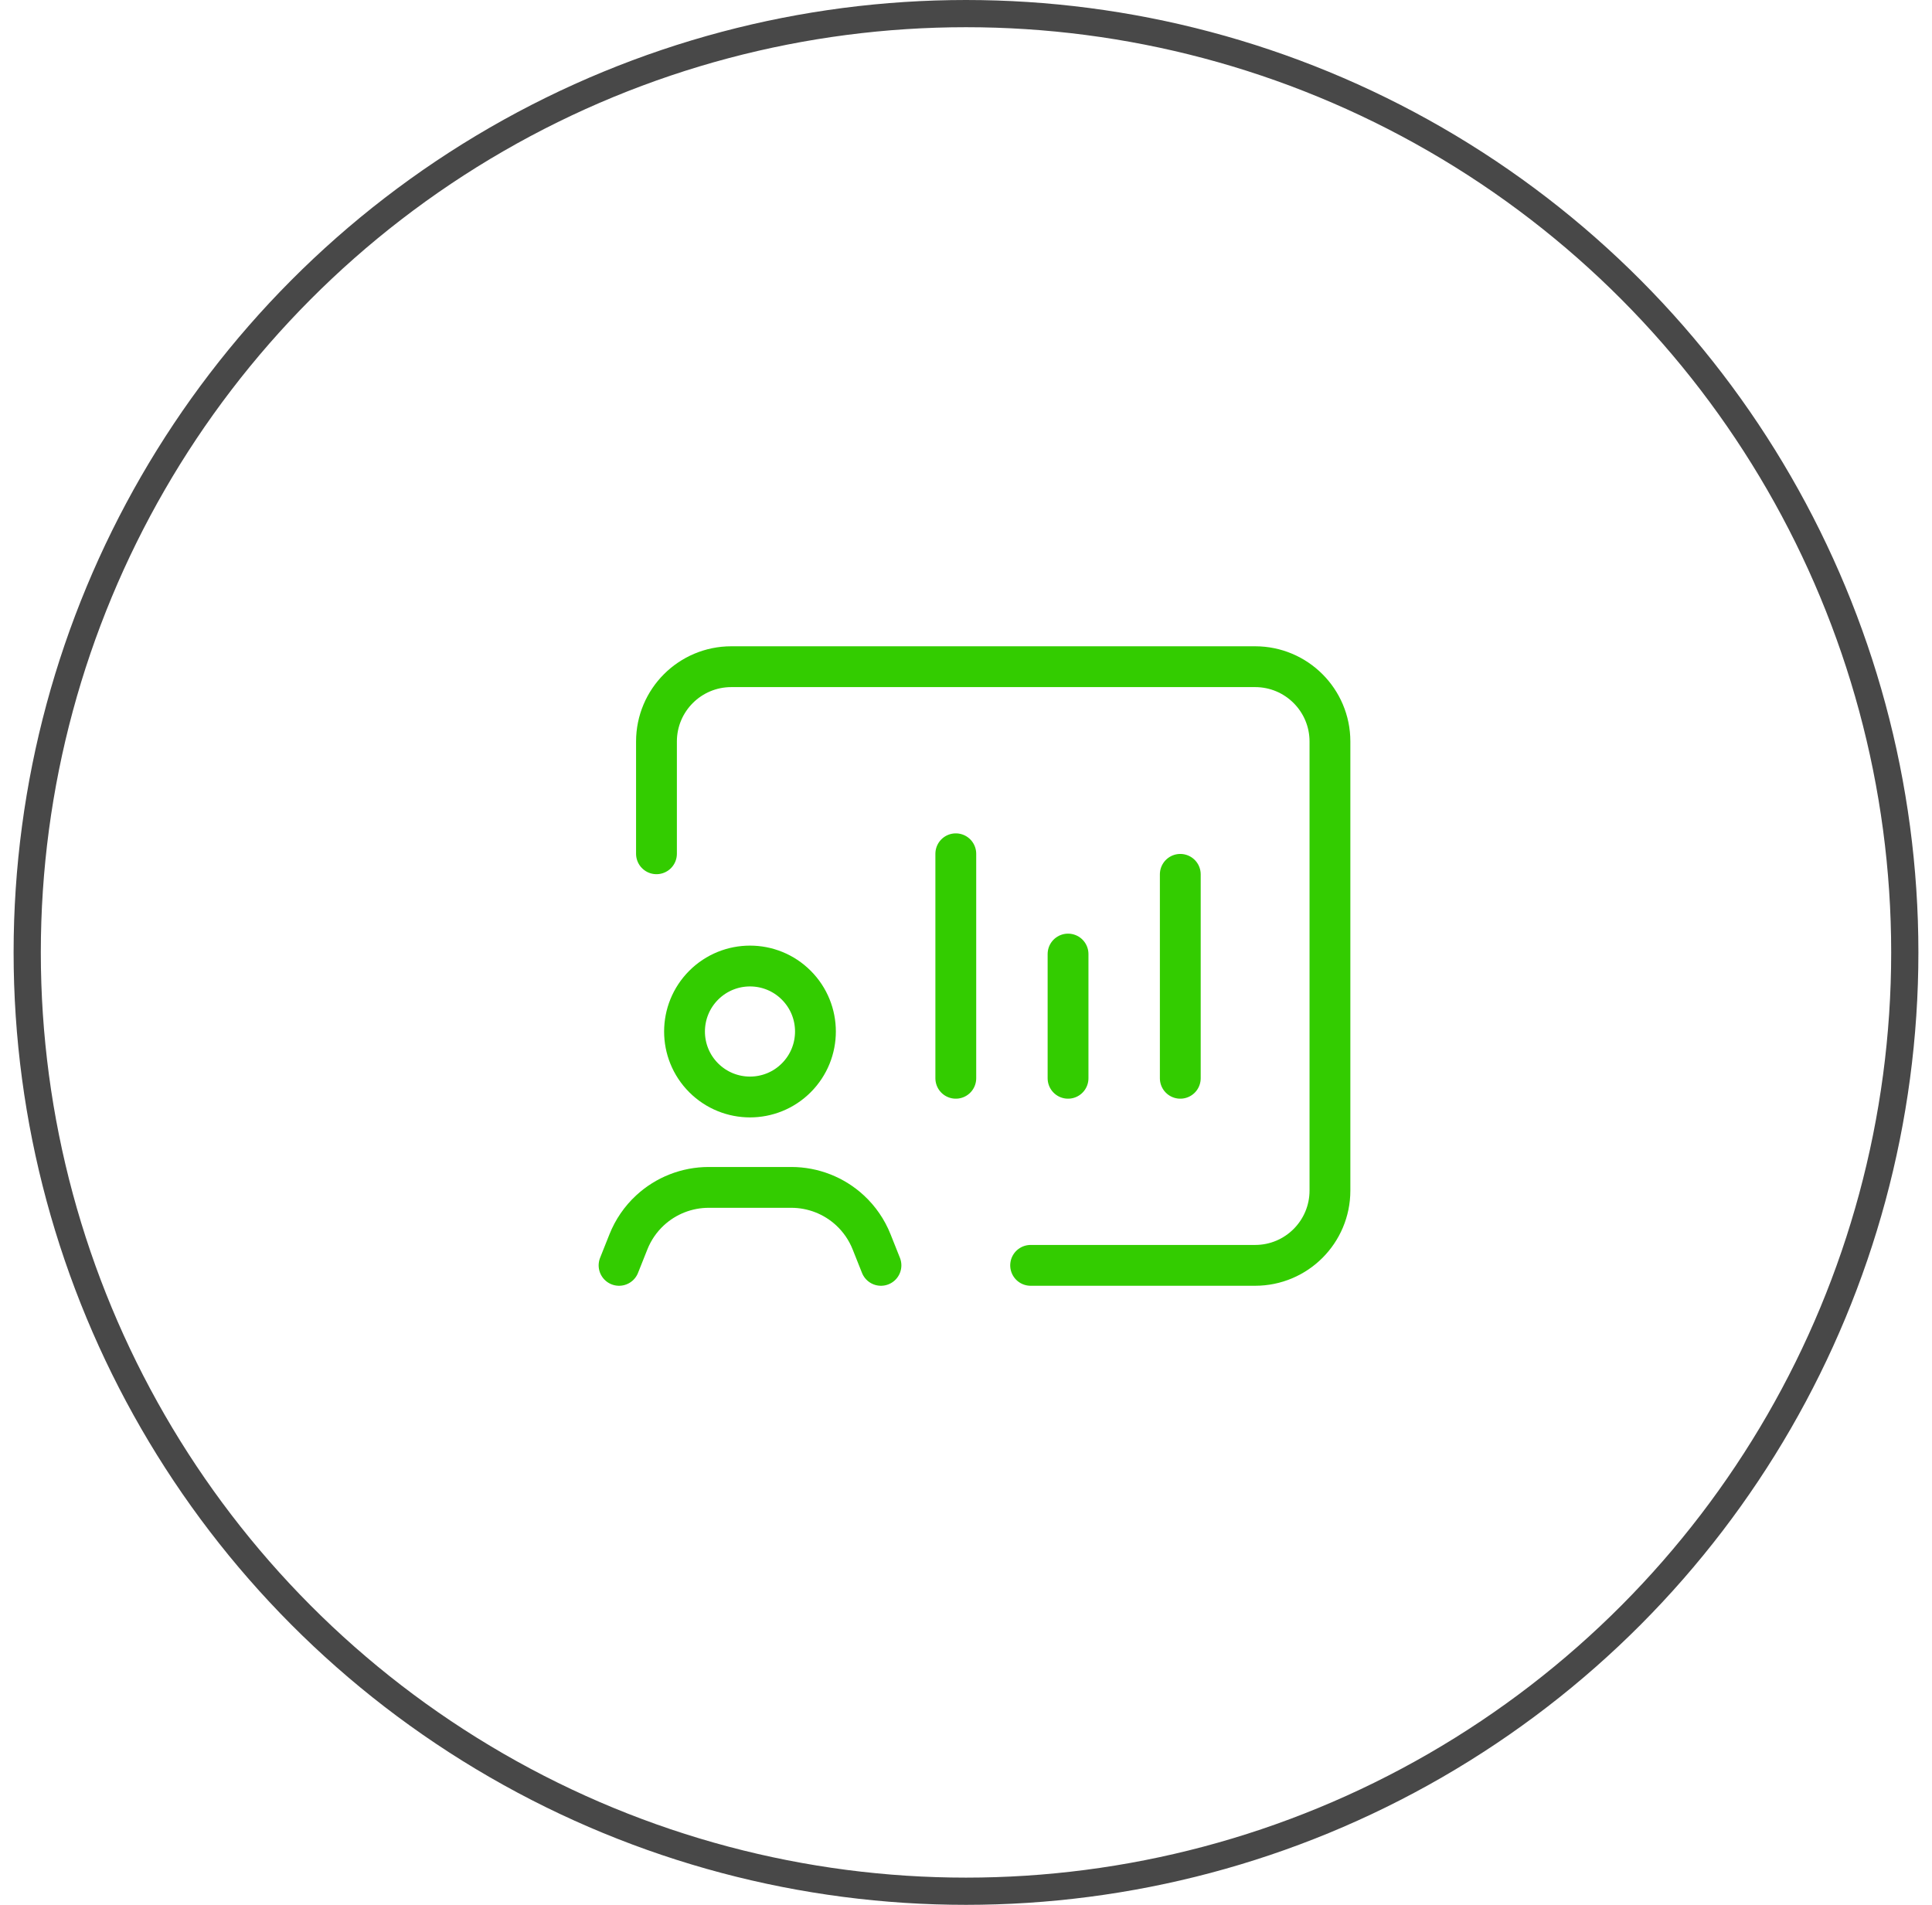 <svg width="71" height="70" viewBox="0 0 71 70" fill="none" xmlns="http://www.w3.org/2000/svg">
<circle cx="35.5" cy="35" r="34.5" stroke="#484848"/>
<path d="M24.125 31.375V27.25C24.125 25.731 25.356 24.5 26.875 24.5H46.125C47.644 24.5 48.875 25.731 48.875 27.25V43.75C48.875 45.269 47.644 46.5 46.125 46.5H37.875" stroke="#33CC00" stroke-width="1.5" stroke-linecap="round" stroke-linejoin="round"/>
<path d="M32.375 46.5L32.03 45.634C31.855 45.195 31.584 44.8 31.238 44.48V44.48C30.651 43.936 29.879 43.635 29.081 43.635H26.044C25.244 43.635 24.474 43.937 23.887 44.48V44.48C23.541 44.8 23.27 45.195 23.095 45.634L22.75 46.5" stroke="#33CC00" stroke-width="1.5" stroke-linecap="round" stroke-linejoin="round"/>
<path d="M29.263 36.205C30.202 37.145 30.202 38.668 29.263 39.608C28.324 40.548 26.801 40.548 25.86 39.608C24.921 38.669 24.921 37.146 25.86 36.205C26.801 35.265 28.324 35.265 29.263 36.205" stroke="#33CC00" stroke-width="1.5" stroke-linecap="round" stroke-linejoin="round"/>
<path d="M35.125 39.625V31.375" stroke="#33CC00" stroke-width="1.5" stroke-linecap="round" stroke-linejoin="round"/>
<path d="M39.25 39.625V35.06" stroke="#33CC00" stroke-width="1.5" stroke-linecap="round" stroke-linejoin="round"/>
<path d="M43.375 39.625V32.131" stroke="#33CC00" stroke-width="1.5" stroke-linecap="round" stroke-linejoin="round"/>
</svg>

